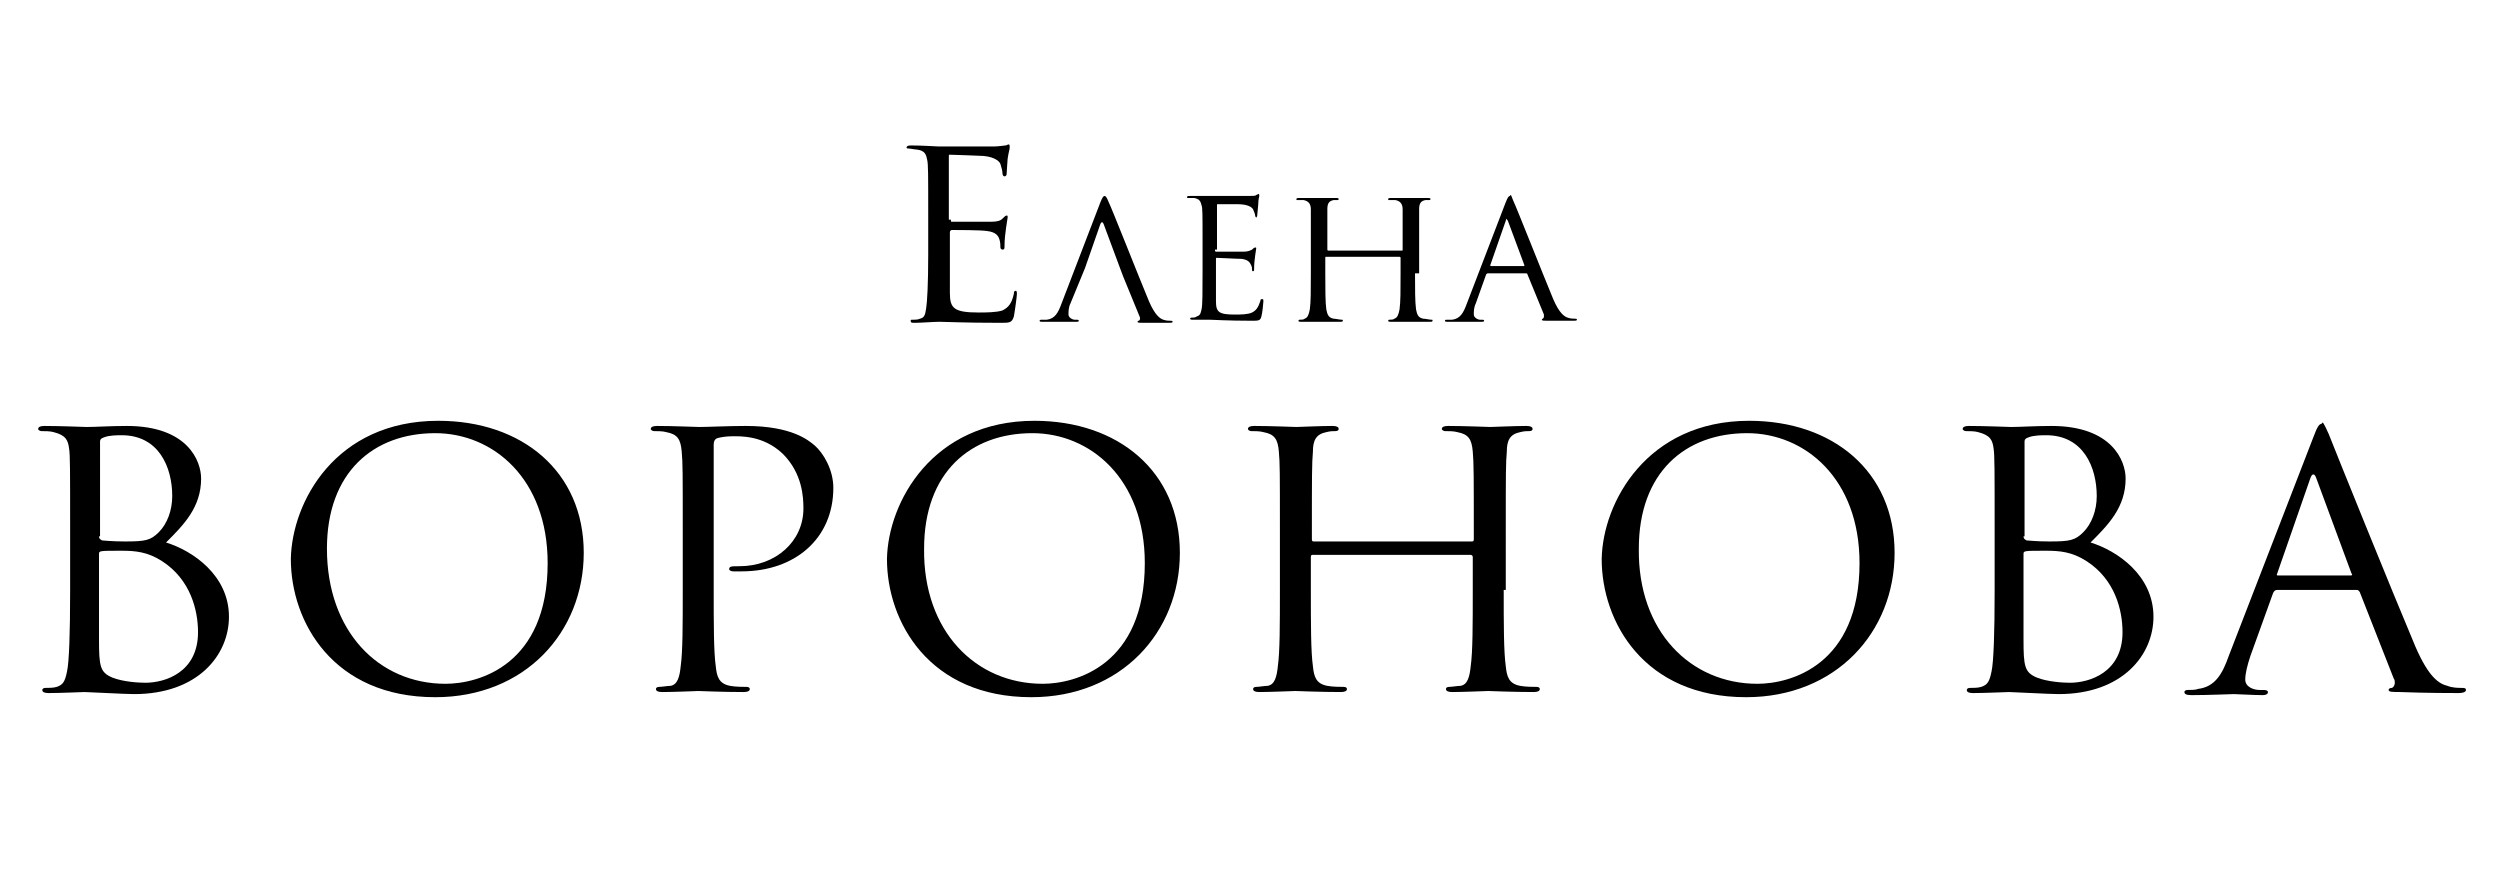 <?xml version="1.0" encoding="UTF-8"?> <!-- Generator: Adobe Illustrator 26.1.0, SVG Export Plug-In . SVG Version: 6.00 Build 0) --> <svg xmlns="http://www.w3.org/2000/svg" xmlns:xlink="http://www.w3.org/1999/xlink" id="Слой_1" x="0px" y="0px" viewBox="0 0 242.4 84.7" style="enable-background:new 0 0 242.4 84.7;" xml:space="preserve"> <g> <path d="M92.2,21.3c0,0.2,0,0.2,0.1,0.2c0.3,0,3.3,0,3.8,0c0.6,0,0.9-0.1,1.1-0.3c0.2-0.2,0.3-0.3,0.4-0.3c0.1,0,0.1,0,0.1,0.2 c0,0.1-0.3,1.6-0.3,2.7c0,0.3,0,0.4-0.2,0.4c-0.1,0-0.2-0.1-0.2-0.2c0-0.2,0-0.5-0.1-0.8c-0.1-0.3-0.3-0.7-1.2-0.8 c-0.6-0.1-3-0.1-3.4-0.1c-0.1,0-0.2,0.1-0.2,0.2v5.9c0,1.5,0.4,1.9,2.8,1.9c0.6,0,1.7,0,2.3-0.2c0.6-0.3,0.9-0.7,1.1-1.6 c0-0.3,0.1-0.3,0.2-0.3c0.1,0,0.1,0.2,0.1,0.3c0,0.2-0.2,1.7-0.3,2.2c-0.2,0.6-0.4,0.6-1.3,0.6c-3.6,0-5.2-0.1-5.9-0.1 c-0.6,0-1.8,0.1-2.4,0.1c-0.3,0-0.4,0-0.4-0.2c0-0.1,0-0.1,0.2-0.1c0.2,0,0.5,0,0.7-0.1c0.4-0.1,0.5-0.3,0.6-1 c0.1-0.6,0.2-2.4,0.2-5.2v-4c0-3.8,0-4.8-0.1-5.2c-0.1-0.5-0.2-0.9-1-1c-0.2,0-0.6-0.1-0.8-0.1c-0.1,0-0.2,0-0.2-0.1 c0-0.1,0.1-0.2,0.4-0.2c1.1,0,2.6,0.1,2.7,0.1c2.6,0,5,0,5.4,0c0.4,0,1-0.1,1.1-0.1c0.1,0,0.2-0.1,0.3-0.1c0.1,0,0.1,0.1,0.1,0.3 c0,0.2-0.1,0.4-0.2,1.1c0,0.2-0.1,1.2-0.1,1.5c0,0.1-0.1,0.2-0.2,0.2c-0.1,0-0.2-0.1-0.2-0.3c0-0.2-0.1-0.6-0.2-0.9 c-0.1-0.3-0.7-0.8-2.1-0.8c-0.1,0-2.3-0.1-2.8-0.1c-0.1,0-0.1,0-0.1,0.2V21.3z"></path> <path d="M103.8,29.4c-0.2,0.4-0.2,0.8-0.2,1.1c0,0.3,0.4,0.5,0.6,0.5h0.2c0.1,0,0.2,0,0.2,0.1c0,0.1-0.1,0.1-0.3,0.1 c-0.4,0-1.1,0-1.3,0c-0.2,0-1.1,0-1.9,0c-0.2,0-0.3,0-0.3-0.1c0-0.1,0.1-0.1,0.2-0.1c0.1,0,0.4,0,0.5,0c0.8-0.1,1.1-0.7,1.4-1.5 l3.8-9.9c0.2-0.5,0.3-0.6,0.4-0.6c0.1,0,0.2,0.1,0.4,0.6c0.3,0.6,2.9,7.2,3.9,9.6c0.6,1.4,1.1,1.7,1.4,1.8c0.3,0.1,0.5,0.1,0.7,0.1 c0.1,0,0.2,0,0.2,0.1c0,0.1-0.2,0.1-0.3,0.1c-0.3,0-1.5,0-2.6,0c-0.3,0-0.5,0-0.5-0.1c0-0.1,0.1-0.1,0.1-0.1c0.1,0,0.2-0.2,0.1-0.4 l-1.6-3.9l-0.3-0.8l-1.6-4.3c-0.1-0.2-0.2-0.2-0.3,0l-1.5,4.3L103.8,29.4z"></path> <path d="M117.8,24.2c0,0.1,0,0.2,0.1,0.2c0.2,0,2.3,0,2.7,0c0.4,0,0.6-0.1,0.8-0.2c0.1-0.1,0.2-0.2,0.3-0.2c0.1,0,0.1,0,0.1,0.1 c0,0.1-0.2,1.1-0.2,1.9c0,0.2,0,0.3-0.1,0.3c-0.1,0-0.1-0.1-0.1-0.1c0-0.2,0-0.3-0.1-0.5c-0.1-0.2-0.2-0.5-0.9-0.6 c-0.5,0-2.1-0.1-2.4-0.1c-0.1,0-0.1,0-0.1,0.1v4.1c0,1.1,0.3,1.3,1.9,1.3c0.4,0,1.2,0,1.6-0.2c0.4-0.2,0.6-0.5,0.8-1.1 c0-0.2,0.1-0.2,0.2-0.2c0.1,0,0.1,0.1,0.1,0.2c0,0.1-0.1,1.2-0.2,1.5c-0.1,0.4-0.3,0.4-0.9,0.4c-2.5,0-3.7-0.1-4.1-0.1 c-0.4,0-1.3,0-1.6,0c-0.2,0-0.3,0-0.3-0.1c0,0,0-0.1,0.1-0.1c0.2,0,0.4,0,0.5-0.1c0.3-0.1,0.4-0.2,0.5-0.7c0.1-0.4,0.1-1.7,0.1-3.7 v-2.8c0-2.7,0-3.4-0.1-3.6c-0.1-0.4-0.2-0.6-0.7-0.7c-0.1,0-0.4,0-0.6,0c-0.1,0-0.1,0-0.1-0.1c0-0.1,0.1-0.1,0.3-0.1 c0.8,0,1.8,0,1.9,0c1.8,0,3.5,0,3.8,0c0.3,0,0.7,0,0.7-0.1c0.1,0,0.2-0.1,0.2-0.1c0.1,0,0.1,0.1,0.1,0.2c0,0.1-0.1,0.3-0.1,0.8 c0,0.2-0.1,0.9-0.1,1.1c0,0.1-0.1,0.2-0.1,0.2s-0.1-0.1-0.1-0.2c0-0.1-0.1-0.4-0.2-0.6c-0.1-0.2-0.5-0.5-1.5-0.5 c-0.1,0-1.6,0-1.9,0c-0.1,0-0.1,0-0.1,0.1V24.2z"></path> <path d="M137.2,26.5c0,1.5,0,2.8,0.1,3.5c0.1,0.5,0.2,0.8,0.7,0.9c0.2,0,0.6,0.1,0.8,0.1c0.1,0,0.1,0,0.1,0.1 c0,0.1-0.1,0.1-0.3,0.1c-0.9,0-2,0-2.1,0s-1.1,0-1.6,0c-0.2,0-0.3,0-0.3-0.1c0,0,0-0.1,0.1-0.1c0.2,0,0.4,0,0.5-0.1 c0.3-0.1,0.4-0.4,0.5-0.9c0.1-0.7,0.1-1.9,0.1-3.5V25c0-0.1-0.1-0.1-0.1-0.1h-7.1c-0.1,0-0.1,0-0.1,0.1v1.5c0,1.5,0,2.8,0.1,3.5 c0.1,0.5,0.2,0.8,0.7,0.9c0.2,0,0.6,0.1,0.8,0.1c0.1,0,0.1,0,0.1,0.1c0,0.1-0.1,0.1-0.3,0.1c-0.9,0-2,0-2.1,0s-1.1,0-1.6,0 c-0.2,0-0.3,0-0.3-0.1c0,0,0-0.1,0.1-0.1c0.2,0,0.4,0,0.5-0.1c0.3-0.1,0.4-0.4,0.5-0.9c0.1-0.7,0.1-1.9,0.1-3.5v-2.8 c0-2.5,0-2.9,0-3.4c0-0.5-0.2-0.8-0.7-0.9c-0.1,0-0.4,0-0.6,0c-0.1,0-0.1,0-0.1-0.1c0-0.1,0.1-0.1,0.3-0.1c0.8,0,1.8,0,1.9,0 s1.1,0,1.6,0c0.2,0,0.3,0,0.3,0.1c0,0.1-0.1,0.1-0.1,0.1c-0.1,0-0.2,0-0.4,0c-0.5,0.1-0.6,0.4-0.6,0.9c0,0.5,0,1.1,0,3.6v0.3 c0,0.1,0.1,0.1,0.1,0.1h7.1c0.1,0,0.1,0,0.1-0.1v-0.3c0-2.5,0-3.1,0-3.6c0-0.5-0.2-0.8-0.7-0.9c-0.1,0-0.4,0-0.6,0 c-0.1,0-0.1,0-0.1-0.1c0-0.1,0.1-0.1,0.3-0.1c0.8,0,1.8,0,1.9,0s1.1,0,1.6,0c0.2,0,0.3,0,0.3,0.1c0,0.1-0.1,0.1-0.1,0.1 c-0.1,0-0.2,0-0.4,0c-0.5,0.1-0.6,0.4-0.6,0.9c0,0.5,0,1,0,3.4V26.5z"></path> <path d="M146.7,19.4c0.3,0.6,2.9,7.2,3.9,9.6c0.6,1.4,1.1,1.7,1.4,1.8c0.3,0.1,0.5,0.1,0.7,0.1c0.1,0,0.2,0,0.2,0.1 c0,0.1-0.2,0.1-0.3,0.1c-0.3,0-1.5,0-2.6,0c-0.3,0-0.5,0-0.5-0.1c0-0.1,0.1-0.1,0.1-0.1c0,0,0.1-0.1,0.1-0.2c0,0,0-0.1,0-0.2 l-1.6-3.9c0-0.1-0.1-0.1-0.2-0.1h-3.6c-0.1,0-0.1,0-0.2,0.1l-1,2.8c-0.2,0.4-0.2,0.8-0.2,1.1c0,0.3,0.4,0.5,0.6,0.5h0.2 c0.1,0,0.2,0,0.2,0.1c0,0.1-0.1,0.1-0.3,0.1c-0.4,0-1.1,0-1.3,0c-0.2,0-1.1,0-1.9,0c-0.2,0-0.3,0-0.3-0.1c0-0.1,0.1-0.1,0.2-0.1 c0.1,0,0.4,0,0.5,0c0.8-0.1,1.1-0.7,1.4-1.5l3.8-9.9c0.2-0.5,0.3-0.6,0.4-0.6C146.5,18.8,146.5,18.9,146.7,19.4z M147.7,25.8 c0.1,0,0.1,0,0.1-0.1l-1.6-4.3c-0.1-0.1-0.1-0.2-0.1-0.2c0,0-0.1,0.1-0.1,0.2l-1.5,4.3c0,0.1,0,0.1,0.1,0.1H147.7z"></path> <path d="M22.2,59.8c0,3.7-3,7.5-9.2,7.5c-0.8,0-4.5-0.2-4.8-0.2c-0.2,0-2.4,0.1-3.5,0.1c-0.4,0-0.6-0.1-0.6-0.3 c0-0.1,0.1-0.2,0.3-0.2c0.3,0,0.8,0,1.1-0.1c0.6-0.2,0.8-0.5,1-1.5c0.2-0.9,0.3-3.7,0.3-7.8v-6c0-5.7,0-7.2-0.1-7.8 c-0.1-0.8-0.3-1.3-1.5-1.6c-0.3-0.1-0.9-0.1-1.2-0.1c-0.1,0-0.3-0.1-0.3-0.2c0-0.2,0.2-0.3,0.6-0.3c1.6,0,3.9,0.1,4.1,0.1 c0.9,0,2.3-0.1,3.9-0.1c5.9,0,7.2,3.4,7.2,5.1c0,2.8-1.7,4.5-3.4,6.2C18.7,53.4,22.2,55.8,22.2,59.8z M9.6,52 c0,0.2,0.1,0.3,0.3,0.4c0.2,0,0.9,0.1,2.2,0.1c2,0,2.5-0.1,3.3-0.9c0.8-0.8,1.3-2.1,1.3-3.5c0-2.8-1.3-5.9-4.9-5.9 c-0.4,0-1.2,0-1.7,0.2c-0.3,0.1-0.4,0.2-0.4,0.4V52z M9.6,62c0,2.6,0.1,3.2,1.3,3.7c1,0.4,2.5,0.5,3.2,0.5c1.9,0,5.1-1,5.1-4.9 c0-2.1-0.7-5.1-3.5-6.9c-1.4-0.9-2.6-1-3.9-1c-2.1,0-2.2,0-2.2,0.3V62z"></path> <path d="M42.5,40.8c8.1,0,14.1,4.9,14.1,12.8c0,7.7-5.7,14-14.4,14c-9.9,0-14-7.3-14-13.4C28.3,48.7,32.5,40.8,42.5,40.8z M43.2,66.3c3.2,0,9.9-1.8,9.9-11.7c0-8.2-5.3-12.6-10.9-12.6c-6,0-10.5,3.8-10.5,11.2C31.7,61.2,36.7,66.3,43.2,66.3z"></path> <path d="M66.2,51.2c0-5.3,0-6.3-0.1-7.4c-0.1-1.2-0.4-1.7-1.5-1.9c-0.3-0.1-0.9-0.1-1.2-0.1c-0.1,0-0.3-0.1-0.3-0.2 c0-0.2,0.2-0.3,0.6-0.3c1.6,0,3.8,0.1,4.1,0.1c0.8,0,2.9-0.1,4.5-0.1c4.5,0,6.1,1.4,6.7,1.9c0.8,0.7,1.8,2.3,1.8,4.1 c0,4.9-3.7,8.1-8.9,8.1c-0.2,0-0.6,0-0.8,0c-0.2,0-0.4-0.1-0.4-0.2c0-0.3,0.2-0.3,1-0.3c3.5,0,6.2-2.4,6.2-5.6c0-1.1-0.1-3.4-2-5.3 c-1.9-1.8-4.1-1.7-4.9-1.7c-0.6,0-1.2,0.1-1.5,0.2c-0.2,0.1-0.3,0.3-0.3,0.6v14.1c0,3.3,0,6,0.2,7.4c0.1,1,0.3,1.7,1.4,1.9 c0.5,0.1,1.3,0.1,1.6,0.1c0.2,0,0.3,0.1,0.3,0.2c0,0.2-0.2,0.3-0.6,0.3c-2,0-4.2-0.1-4.4-0.1c-0.1,0-2.4,0.1-3.5,0.1 c-0.4,0-0.6-0.1-0.6-0.3c0-0.1,0.1-0.2,0.3-0.2c0.3,0,0.8-0.1,1.1-0.1c0.7-0.1,0.9-0.9,1-1.9c0.2-1.4,0.2-4.1,0.2-7.4V51.2z"></path> <path d="M100.3,40.8c8.1,0,14.1,4.9,14.1,12.8c0,7.7-5.7,14-14.4,14c-9.9,0-14-7.3-14-13.4C86.1,48.7,90.4,40.8,100.3,40.8z M101.1,66.3c3.2,0,9.9-1.8,9.9-11.7c0-8.2-5.3-12.6-10.9-12.6c-6,0-10.5,3.8-10.5,11.2C89.5,61.2,94.6,66.3,101.1,66.3z"></path> <path d="M145.8,57.2c0,3.3,0,6,0.2,7.4c0.1,1,0.3,1.7,1.4,1.9c0.5,0.1,1.3,0.1,1.6,0.1c0.2,0,0.3,0.1,0.3,0.2 c0,0.2-0.2,0.3-0.6,0.3c-2,0-4.2-0.1-4.4-0.1c-0.2,0-2.4,0.1-3.5,0.1c-0.4,0-0.6-0.1-0.6-0.3c0-0.1,0.1-0.2,0.3-0.2 c0.3,0,0.8-0.1,1.1-0.1c0.7-0.1,0.9-0.9,1-1.9c0.2-1.4,0.2-4.1,0.2-7.4V54c0-0.1-0.1-0.2-0.2-0.2h-15.3c-0.1,0-0.2,0-0.2,0.2v3.2 c0,3.3,0,6,0.2,7.4c0.1,1,0.3,1.7,1.4,1.9c0.5,0.1,1.3,0.1,1.6,0.1c0.2,0,0.3,0.1,0.3,0.2c0,0.2-0.2,0.3-0.6,0.3 c-2,0-4.2-0.1-4.4-0.1c-0.2,0-2.4,0.1-3.5,0.1c-0.4,0-0.6-0.1-0.6-0.3c0-0.1,0.1-0.2,0.3-0.2c0.3,0,0.8-0.1,1.1-0.1 c0.7-0.1,0.9-0.9,1-1.9c0.2-1.4,0.2-4.1,0.2-7.4v-6c0-5.3,0-6.3-0.1-7.4c-0.1-1.2-0.4-1.7-1.5-1.9c-0.3-0.1-0.9-0.1-1.2-0.1 c-0.1,0-0.3-0.1-0.3-0.2c0-0.2,0.2-0.3,0.6-0.3c1.6,0,3.9,0.1,4.1,0.1c0.2,0,2.4-0.1,3.5-0.1c0.4,0,0.6,0.1,0.6,0.3 c0,0.1-0.1,0.2-0.3,0.2c-0.3,0-0.5,0-0.9,0.1c-1,0.2-1.3,0.8-1.3,1.9c-0.1,1.1-0.1,2.4-0.1,7.8v0.7c0,0.2,0.1,0.2,0.2,0.2h15.3 c0.1,0,0.2,0,0.2-0.2v-0.7c0-5.3,0-6.7-0.1-7.8c-0.1-1.2-0.4-1.7-1.5-1.9c-0.3-0.1-0.9-0.1-1.2-0.1c-0.1,0-0.3-0.1-0.3-0.2 c0-0.2,0.2-0.3,0.6-0.3c1.6,0,3.9,0.1,4.1,0.1c0.2,0,2.4-0.1,3.5-0.1c0.4,0,0.6,0.1,0.6,0.3c0,0.1-0.1,0.2-0.3,0.2 c-0.3,0-0.5,0-0.9,0.1c-1,0.2-1.3,0.8-1.3,1.9c-0.1,1.1-0.1,2.1-0.1,7.4V57.2z"></path> <path d="M169.6,40.8c8.1,0,14.1,4.9,14.1,12.8c0,7.7-5.7,14-14.4,14c-9.9,0-14-7.3-14-13.4C155.4,48.7,159.7,40.8,169.6,40.8z M170.4,66.3c3.2,0,9.9-1.8,9.9-11.7c0-8.2-5.3-12.6-10.9-12.6c-6,0-10.5,3.8-10.5,11.2C158.8,61.2,163.9,66.3,170.4,66.3z"></path> <path d="M208.8,59.8c0,3.7-3,7.5-9.2,7.5c-0.8,0-4.5-0.2-4.8-0.2c-0.2,0-2.4,0.1-3.5,0.1c-0.4,0-0.6-0.1-0.6-0.3 c0-0.1,0.1-0.2,0.3-0.2c0.3,0,0.8,0,1.1-0.1c0.6-0.2,0.8-0.5,1-1.5c0.2-0.9,0.3-3.7,0.3-7.8v-6c0-5.7,0-7.2-0.1-7.8 c-0.1-0.8-0.3-1.3-1.5-1.6c-0.3-0.1-0.9-0.1-1.2-0.1c-0.1,0-0.3-0.1-0.3-0.2c0-0.2,0.2-0.3,0.6-0.3c1.6,0,3.9,0.1,4.1,0.1 c0.9,0,2.3-0.1,3.9-0.1c5.9,0,7.2,3.4,7.2,5.1c0,2.8-1.7,4.5-3.4,6.2C205.3,53.4,208.8,55.8,208.8,59.8z M196.2,52 c0,0.2,0.1,0.3,0.3,0.4c0.2,0,0.9,0.1,2.2,0.1c2,0,2.5-0.1,3.3-0.9s1.3-2.1,1.3-3.5c0-2.8-1.3-5.9-4.9-5.9c-0.4,0-1.2,0-1.7,0.2 c-0.3,0.1-0.4,0.2-0.4,0.4V52z M196.2,62c0,2.6,0.1,3.2,1.3,3.7c1,0.4,2.5,0.5,3.2,0.5c1.9,0,5.1-1,5.1-4.9c0-2.1-0.7-5.1-3.5-6.9 c-1.4-0.9-2.6-1-3.9-1c-2.1,0-2.2,0-2.2,0.3V62z"></path> <path d="M225.8,42.1c0.5,1.3,6.2,15.4,8.4,20.6c1.3,3,2.3,3.6,3.1,3.8c0.5,0.2,1.1,0.2,1.4,0.2c0.2,0,0.4,0,0.4,0.2 c0,0.2-0.3,0.3-0.7,0.3c-0.5,0-3.2,0-5.7-0.1c-0.7,0-1.1,0-1.1-0.2c0-0.1,0.1-0.2,0.3-0.2c0.1,0,0.3-0.2,0.3-0.5 c0-0.1,0-0.3-0.1-0.4l-3.3-8.4c-0.1-0.1-0.1-0.2-0.3-0.2h-7.7c-0.2,0-0.3,0.1-0.4,0.3l-2.2,6.1c-0.3,0.9-0.5,1.7-0.5,2.3 c0,0.7,0.8,1,1.4,1h0.4c0.3,0,0.4,0.1,0.4,0.2c0,0.2-0.2,0.3-0.5,0.3c-0.9,0-2.4-0.1-2.8-0.1s-2.4,0.1-4.1,0.1 c-0.5,0-0.7-0.1-0.7-0.3c0-0.1,0.1-0.2,0.3-0.2c0.3,0,0.8,0,1-0.1c1.7-0.2,2.4-1.5,3-3.2l8.2-21.2c0.4-1.1,0.6-1.3,0.8-1.3 C225.2,40.8,225.3,41,225.8,42.1z M227.9,55.8c0.2,0,0.2-0.1,0.1-0.2l-3.4-9.2c-0.1-0.3-0.2-0.4-0.3-0.4c-0.1,0-0.2,0.1-0.3,0.4 l-3.2,9.2c-0.1,0.2,0,0.2,0.1,0.2H227.9z"></path> </g> </svg> 